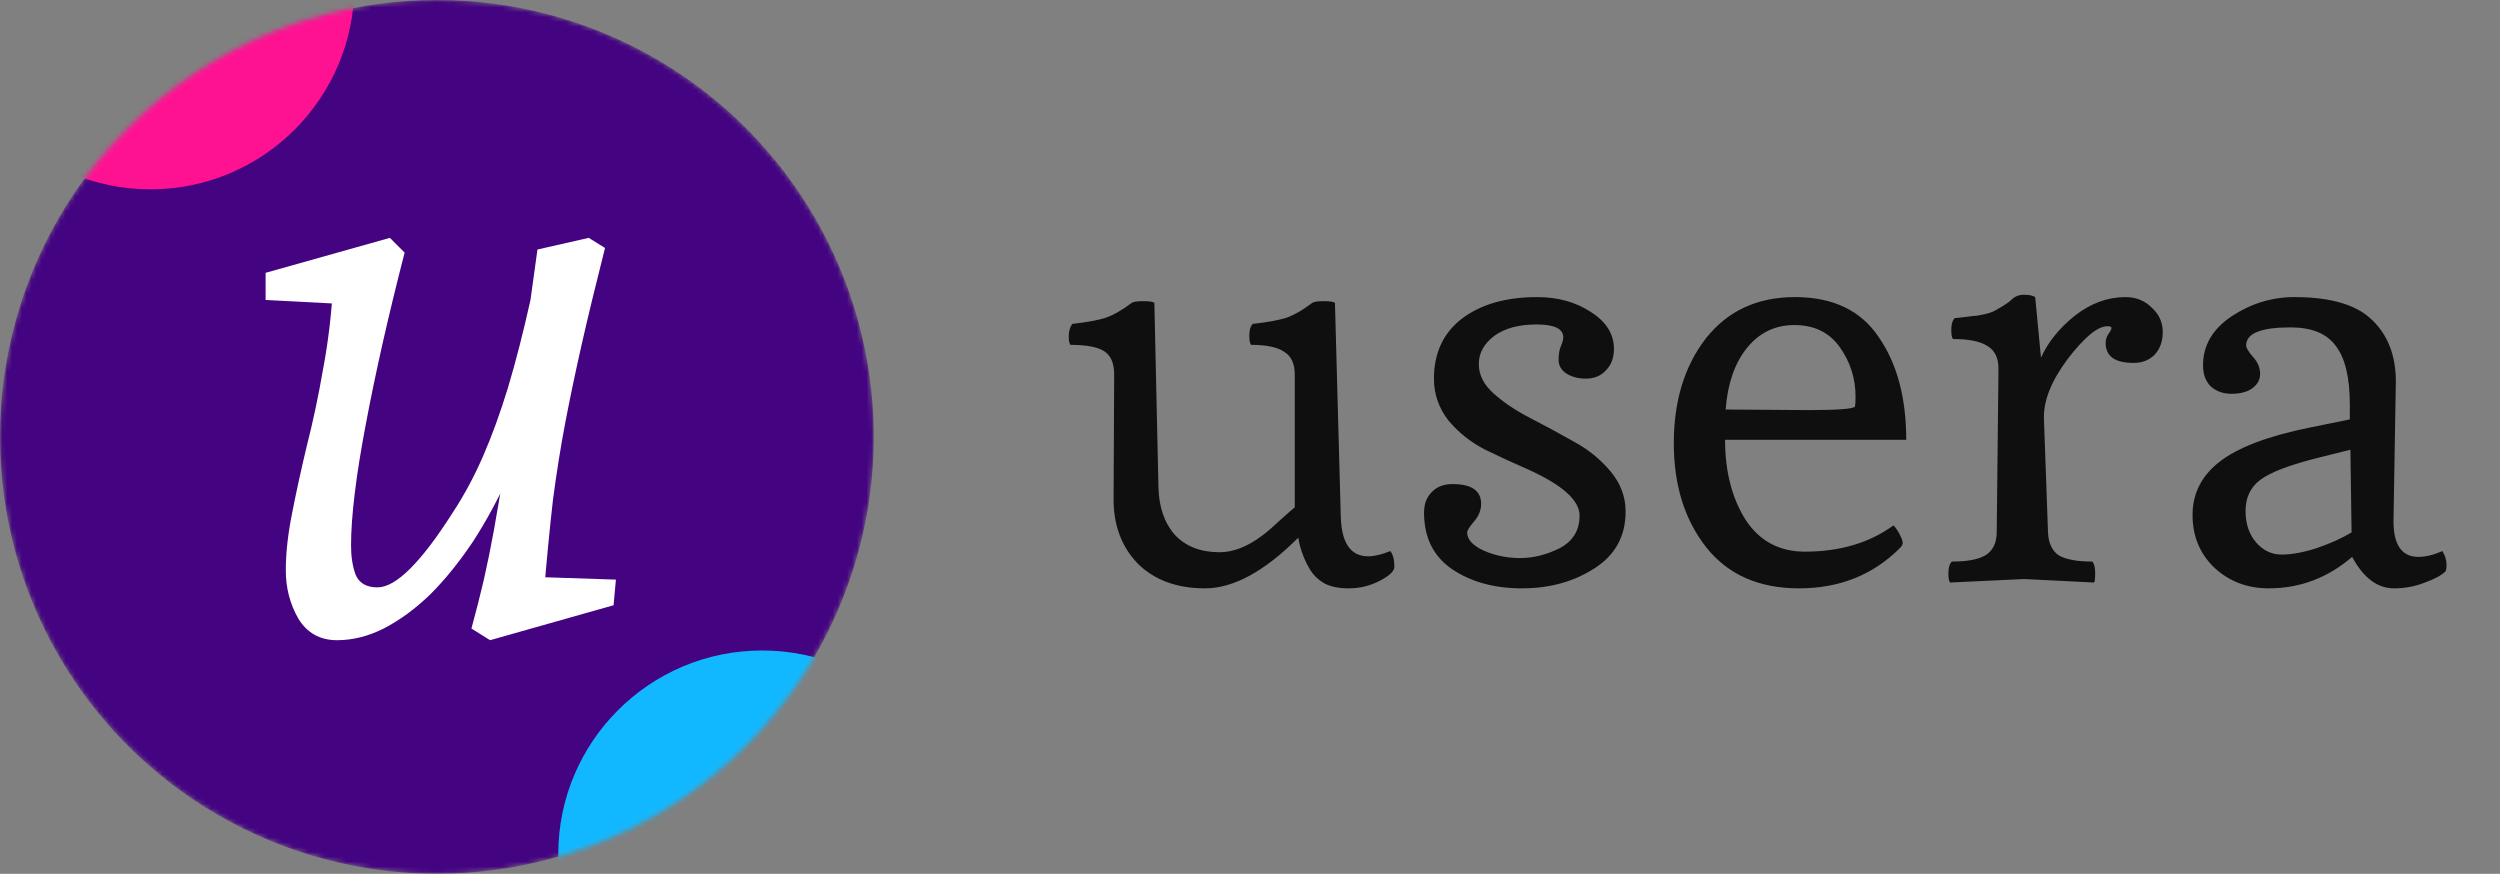<svg width="515" height="180" viewBox="0 0 515 180" fill="none" xmlns="http://www.w3.org/2000/svg">
<rect x="0" y="0" width="515" height="180" fill="#808080" stroke="none"/>
<path d="M267.44 110.76C260.48 117.72 254.08 121.2 248.24 121.2C242.4 121.2 237.76 119.48 234.32 116.04C230.96 112.52 229.32 108 229.4 102.48L229.52 77.16C229.52 74.84 228.84 73.24 227.48 72.36C226.12 71.48 223.8 71.04 220.52 71.04C220.28 70.8 220.16 70.2 220.16 69.24C220.16 68.28 220.4 67.44 220.88 66.72C223.76 66.4 226 66 227.6 65.52C229.28 64.96 231.12 63.92 233.12 62.4C233.44 62.16 234.24 62.04 235.52 62.04C236.8 62.04 237.56 62.16 237.8 62.4L238.64 100.32C238.72 104.4 239.84 107.68 242 110.16C244.24 112.56 247.32 113.76 251.24 113.76C254.12 113.76 257.12 112.56 260.24 110.16C261.28 109.36 262.52 108.28 263.96 106.92C265.48 105.56 266.4 104.76 266.72 104.52V77.16C266.72 74.92 266 73.36 264.56 72.48C263.2 71.52 260.92 71.04 257.72 71.04C257.48 70.8 257.36 70.16 257.36 69.12C257.36 68 257.6 67.2 258.08 66.72C260.96 66.4 263.2 66 264.8 65.52C266.48 64.96 268.32 63.92 270.32 62.4C270.64 62.16 271.44 62.04 272.72 62.04C274 62.04 274.76 62.16 275 62.4L276.2 106.44C276.36 111.88 278.24 114.6 281.84 114.6C283.12 114.6 284.64 114.24 286.4 113.52C286.96 114.24 287.24 115.32 287.24 116.76C287.24 117.64 286.24 118.6 284.24 119.64C282.24 120.68 280.12 121.2 277.88 121.2C275.72 121.2 274 120.84 272.72 120.12C271.52 119.4 270.6 118.52 269.96 117.48C268.68 115.4 267.84 113.16 267.44 110.76ZM316.633 61.2C320.953 61.2 324.673 62.24 327.793 64.32C330.913 66.32 332.473 68.84 332.473 71.88C332.473 73.72 331.913 75.2 330.793 76.32C329.753 77.44 328.393 78 326.713 78C325.113 78 323.753 77.64 322.633 76.92C321.593 76.2 321.073 75.28 321.073 74.16C321.073 72.96 321.233 72 321.553 71.28C321.873 70.56 322.033 69.96 322.033 69.48C322.033 67.72 320.193 66.84 316.513 66.84C312.833 66.84 309.913 67.64 307.753 69.24C305.673 70.84 304.633 72.76 304.633 75C304.633 77.24 305.673 79.28 307.753 81.12C309.833 82.96 312.353 84.64 315.313 86.16C318.273 87.68 321.233 89.28 324.193 90.96C327.153 92.56 329.673 94.6 331.753 97.08C333.833 99.56 334.873 102.32 334.873 105.36C334.873 110.48 332.713 114.4 328.393 117.12C324.153 119.84 319.193 121.2 313.513 121.2C307.833 121.2 303.033 119.88 299.113 117.24C295.273 114.6 293.353 110.72 293.353 105.6C293.353 103.84 293.873 102.44 294.913 101.4C295.953 100.28 297.393 99.72 299.233 99.72C303.153 99.72 305.113 101.08 305.113 103.8C305.113 105.08 304.633 106.28 303.673 107.4C302.713 108.52 302.233 109.28 302.233 109.68C302.233 111.12 303.353 112.36 305.593 113.4C307.913 114.44 310.433 114.96 313.153 114.96C315.873 114.96 318.593 114.28 321.313 112.92C324.033 111.48 325.393 109.24 325.393 106.2C325.393 103.08 321.873 99.92 314.833 96.72C311.873 95.44 308.913 94.08 305.952 92.64C302.993 91.12 300.473 89.12 298.393 86.64C296.393 84.08 295.393 81.2 295.393 78C295.393 72.72 297.313 68.6 301.153 65.64C305.073 62.68 310.233 61.2 316.633 61.2ZM391.363 112.92C385.843 118.44 378.923 121.2 370.603 121.2C362.363 121.2 356.003 118.4 351.523 112.8C347.043 107.12 344.803 99.96 344.803 91.32C344.803 82.6 347.003 75.4 351.403 69.72C355.883 64.04 362.003 61.2 369.763 61.2C377.603 61.2 383.363 63.96 387.043 69.48C390.803 74.92 392.683 81.96 392.683 90.6H355.363C355.363 97.08 356.763 102.56 359.563 107.04C362.443 111.44 366.523 113.64 371.803 113.64C379.003 113.64 385.083 111.84 390.043 108.24C390.363 108.48 390.763 109.04 391.243 109.92C391.723 110.8 391.963 111.44 391.963 111.84C391.963 112.16 391.763 112.52 391.363 112.92ZM355.483 84.36L372.403 84.48C378.483 84.48 381.723 84.24 382.123 83.76C382.203 83.36 382.243 82.68 382.243 81.72C382.243 77.96 381.163 74.56 379.003 71.52C376.843 68.48 373.723 66.96 369.643 66.96C365.643 66.96 362.363 68.56 359.803 71.76C357.323 74.88 355.883 79.08 355.483 84.36ZM416.966 119.28L401.726 120C401.486 119.76 401.366 119.12 401.366 118.08C401.366 116.96 401.606 116.16 402.086 115.68C405.286 115.68 407.606 115.24 409.046 114.36C410.566 113.4 411.326 111.8 411.326 109.56L411.686 75.96C411.686 73.72 410.926 72.16 409.406 71.28C407.966 70.32 405.606 69.84 402.326 69.84C402.086 69.6 401.966 68.96 401.966 67.92C401.966 66.8 402.206 66 402.686 65.52C403.006 65.52 403.766 65.44 404.966 65.28C406.166 65.12 406.926 65.04 407.246 65.04C407.566 64.96 408.166 64.84 409.046 64.68C410.006 64.44 410.726 64.16 411.206 63.84C412.806 62.96 413.886 62.24 414.446 61.68C415.086 61.04 415.926 60.72 416.966 60.72C418.006 60.72 418.766 60.88 419.246 61.2L420.446 73.68C421.886 70.48 424.206 67.6 427.406 65.04C430.686 62.48 434.166 61.2 437.846 61.2C440.006 61.2 441.806 61.92 443.246 63.36C444.766 64.72 445.526 66.4 445.526 68.4C445.526 70.32 444.966 71.88 443.846 73.08C442.726 74.2 441.286 74.76 439.526 74.76C435.686 74.76 433.766 73.4 433.766 70.68C433.766 69.96 433.966 69.32 434.366 68.76C434.766 68.2 434.966 67.8 434.966 67.56C434.966 67.32 434.686 67.2 434.126 67.2C432.126 67.2 429.406 69.44 425.966 73.92C422.606 78.4 420.966 82.48 421.046 86.16L421.886 109.56C421.966 111.8 422.686 113.4 424.046 114.36C425.486 115.24 427.806 115.68 431.006 115.68C431.406 116.08 431.606 116.88 431.606 118.08C431.606 119.2 431.526 119.84 431.366 120L416.966 119.28ZM467.384 121.2C462.984 121.2 459.264 119.8 456.224 117C453.184 114.12 451.664 110.48 451.664 106.08C451.664 101.68 453.504 98.04 457.184 95.16C460.944 92.2 467.144 89.84 475.784 88.08L484.064 86.4V83.4C484.064 77.8 483.104 73.76 481.184 71.28C479.344 68.72 476.224 67.44 471.824 67.44C465.744 67.44 462.704 68.68 462.704 71.16C462.704 71.64 463.184 72.44 464.144 73.56C465.104 74.6 465.584 75.76 465.584 77.04C465.584 78.24 465.024 79.24 463.904 80.04C462.864 80.76 461.464 81.12 459.704 81.12C457.944 81.12 456.504 80.6 455.384 79.56C454.344 78.52 453.824 77.08 453.824 75.24C453.824 71.16 455.784 67.8 459.704 65.16C463.704 62.52 468.024 61.2 472.664 61.2C480.184 61.2 485.544 62.8 488.744 66C491.944 69.12 493.544 73.32 493.544 78.6C493.544 78.76 493.384 88.24 493.064 107.04C492.984 112.16 494.704 114.72 498.224 114.72C499.664 114.72 501.304 114.32 503.144 113.52C503.704 114.48 503.984 115.4 503.984 116.28C503.984 117.08 503.904 117.56 503.744 117.72C502.944 118.52 501.544 119.28 499.544 120C497.544 120.8 495.424 121.2 493.184 121.2C489.744 121.2 486.864 119.04 484.544 114.72C479.504 119.04 473.784 121.2 467.384 121.2ZM477.944 94.2C471.784 95.72 467.664 97.28 465.584 98.88C463.584 100.4 462.584 102.52 462.584 105.24C462.584 107.88 463.304 110.04 464.744 111.72C466.184 113.4 467.944 114.24 470.024 114.24C472.104 114.24 474.504 113.8 477.224 112.92C480.024 111.96 482.424 110.88 484.424 109.68L484.184 92.64L477.944 94.2Z" fill="#0F0F0F"/>
<mask id="mask0_42_969" style="mask-type:alpha" maskUnits="userSpaceOnUse" x="0" y="0" width="180" height="180">
<circle cx="90" cy="90" r="90" fill="#440381"/>
</mask>
<g mask="url(#mask0_42_969)">
<circle cx="90" cy="90" r="90" fill="#440381"/>
<circle cx="31" cy="-3" r="42" fill="#FF1292"/>
<circle cx="157" cy="176" r="42" fill="#12B8FF"/>
</g>
<path d="M69.436 131.88C65.916 131.88 63.25 130.387 61.436 127.4C59.73 124.413 58.876 121.107 58.876 117.48C58.876 113.96 59.303 110.067 60.156 105.8C61.01 101.427 62.023 96.787 63.196 91.88C64.476 86.867 65.596 81.587 66.556 76.04C67.623 70.387 68.316 64.52 68.636 58.44L73.276 62.76L54.716 61.8V56.2L80.316 49L83.356 52.04C80.05 64.84 77.383 76.627 75.356 87.4C73.33 98.067 72.316 106.387 72.316 112.36C72.316 114.707 72.636 116.733 73.276 118.44C74.023 120.147 75.516 121 77.756 121C81.596 121 86.823 115.773 93.436 105.32C95.676 101.907 97.703 98.12 99.516 93.96C101.33 89.8 103.036 85.107 104.636 79.88C106.236 74.547 107.783 68.52 109.276 61.8L110.716 51.4L121.276 49L124.636 51.08C122.716 58.653 121.116 65.267 119.836 70.92C118.556 76.573 117.436 81.907 116.476 86.92C115.516 91.933 114.663 97.267 113.916 102.92C113.276 108.467 112.636 115.08 111.996 122.76L107.516 118.76L126.876 119.4L126.396 124.68L100.956 131.88L97.116 129.48C98.076 125.96 98.93 122.6 99.676 119.4C100.423 116.093 101.116 112.68 101.756 109.16C102.396 105.533 103.09 101.533 103.836 97.16L105.116 97.32C102.77 102.547 100.21 107.293 97.436 111.56C94.663 115.72 91.73 119.347 88.636 122.44C85.543 125.427 82.343 127.773 79.036 129.48C75.836 131.08 72.636 131.88 69.436 131.88Z" fill="white"/>
</svg>
